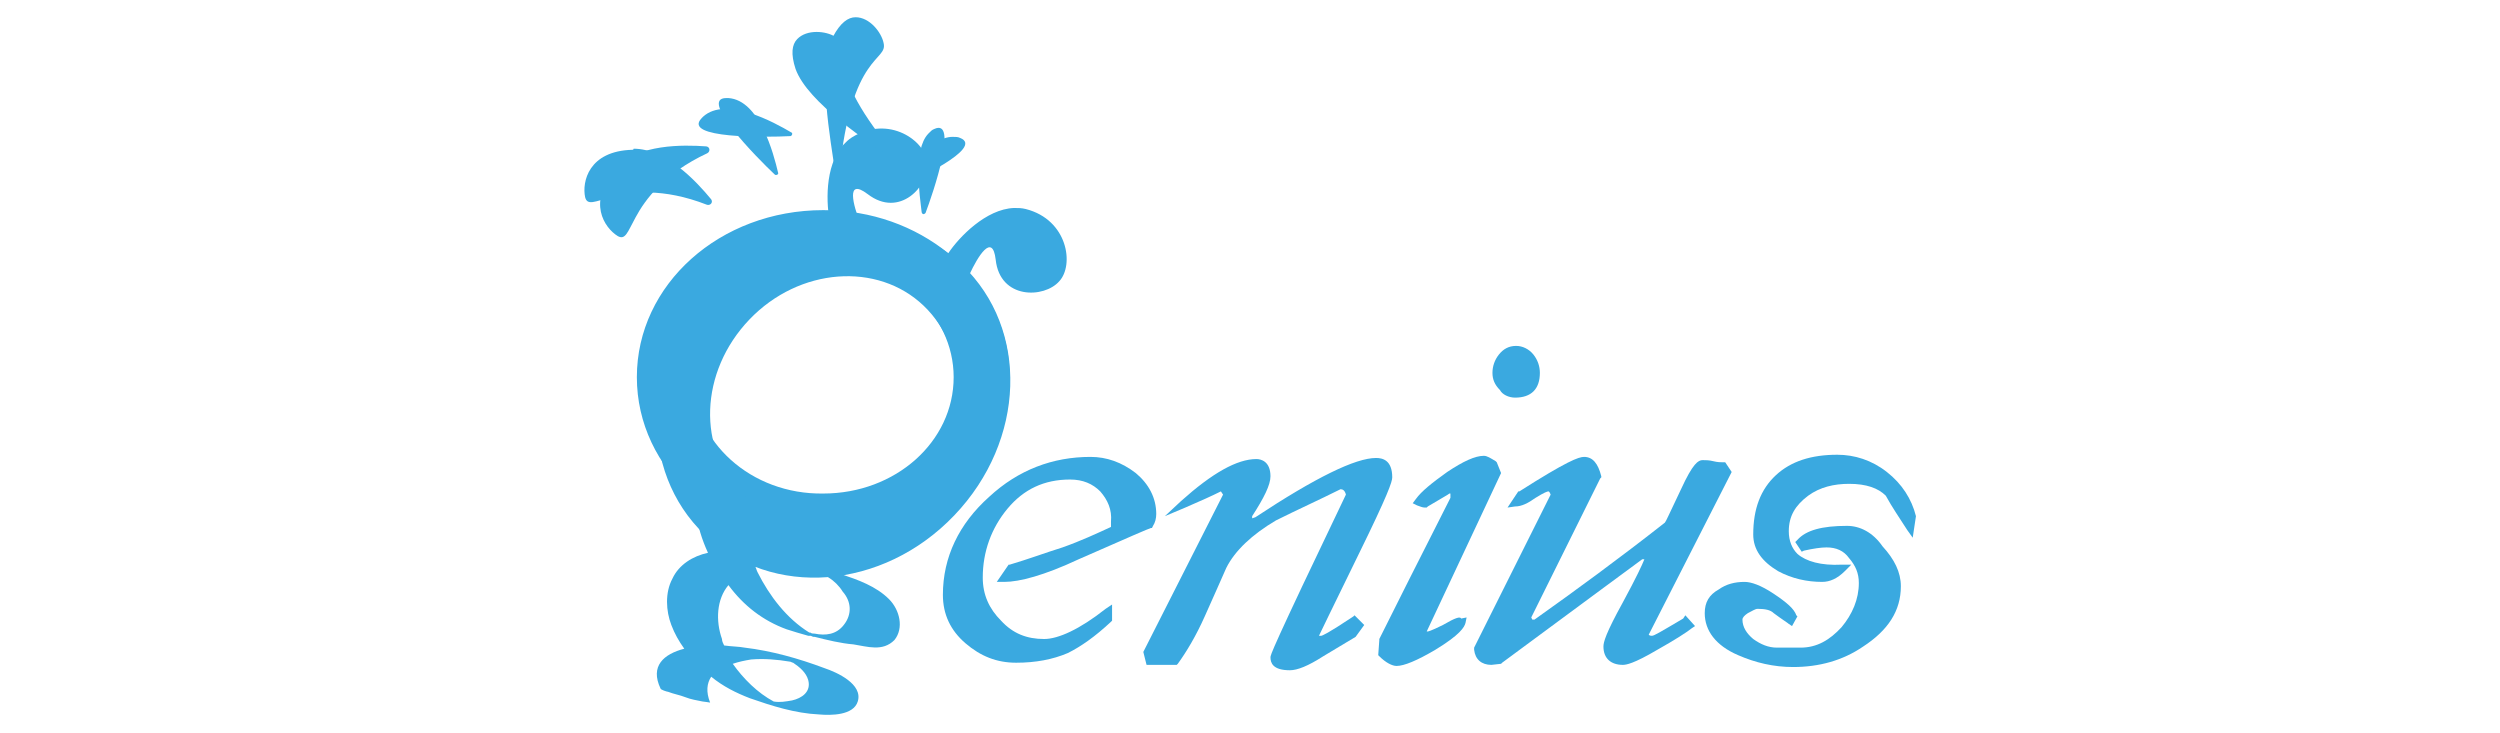<?xml version="1.0" encoding="utf-8"?>
<!-- Generator: Adobe Illustrator 26.0.1, SVG Export Plug-In . SVG Version: 6.00 Build 0)  -->
<svg version="1.1" id="Layer_1" xmlns="http://www.w3.org/2000/svg" xmlns:xlink="http://www.w3.org/1999/xlink" x="0px" y="0px"
	 viewBox="0 0 232 68" style="enable-background:new 0 0 232 68;" xml:space="preserve">
<style type="text/css">
	.st0{fill:#3AA9E0;}
	.st1{clip-path:url(#XMLID_00000050657444136152605730000012978187615613093249_);fill:#3AA9E0;}
	.st2{clip-path:url(#XMLID_00000077325039668922940680000017305383545945783741_);fill:#3AA9E0;}
	.st3{clip-path:url(#XMLID_00000133498375276980170250000003517567769077606804_);fill:#3AA9E0;}
	.st4{clip-path:url(#XMLID_00000000927094329213880910000012448191038982697120_);fill:#3AA9E0;}
	.st5{clip-path:url(#XMLID_00000142879082448204701670000008959424471866868657_);fill:#3AA9E0;}
</style>
<g id="XMLID_181_">
	<path id="XMLID_206_" class="st0" d="M82.5,55.6c-1.2-1.2-2.9-1.8-4.4-2.3c-2.2-0.7-4.4-1.4-6.7-1.8c-0.5-0.1-1.1-0.2-1.6-0.3
		c-0.7-2.1-1-4.3-0.2-6.4c0,0-4.5-1.6-4.6-1.3c-1,2.5-0.4,5.4,0.7,7.8c-1.4,0.3-2.7,1.1-3.3,2.4c-0.7,1.3-0.6,3-0.1,4.3
		c0.3,0.8,0.7,1.5,1.2,2.2c-1.9,0.5-3.2,1.6-2.2,3.7c0,0.1,0.6,0.3,0.7,0.3c0.5,0.2,1.1,0.3,1.6,0.5c0.5,0.2,1.1,0.3,1.6,0.4
		c0.1,0,0.7,0.1,0.7,0.1c-0.4-1-0.3-1.8,0.1-2.4c1.1,0.9,2.3,1.5,3.6,2c2,0.7,4.2,1.4,6.4,1.5c1.1,0.1,3.2,0.1,3.6-1.2
		c0.5-1.6-1.9-2.7-3.1-3.1c-2.4-0.9-4.9-1.6-7.4-1.9c-0.5-0.1-1.2-0.1-1.9-0.2c-0.1-0.2-0.2-0.4-0.2-0.6c-0.6-1.7-0.5-3.7,0.6-5
		c1.4,1.9,3.2,3.3,5.4,4.1c0.6,0.2,1.3,0.4,2,0.6c0.1,0,0.1,0,0.2,0c0.1,0,0.2,0.1,0.3,0.1c0,0,0,0,0.1,0c1.2,0.3,2.4,0.6,3.6,0.7
		c1.3,0.2,2.7,0.7,3.8-0.4C83.9,58.3,83.5,56.6,82.5,55.6 M69.7,61.2c1.2-0.1,2.4,0,3.6,0.2c0.1,0,0.2,0.1,0.3,0.1
		c0.6,0.4,1.2,0.9,1.4,1.6c0.3,1.1-0.6,1.7-1.5,1.9c-0.6,0.1-1.1,0.2-1.7,0.1C70.3,64.3,69,63,68,61.6
		C68.6,61.4,69.1,61.3,69.7,61.2 M78.3,58c-0.7,0.9-1.7,1-2.7,0.8c-0.1,0-0.3,0-0.4-0.1c0,0,0,0-0.1,0c-2.1-1.3-3.7-3.4-4.8-5.6
		c-0.1-0.2-0.1-0.3-0.2-0.5c0.5-0.1,1-0.2,1.5-0.2c0.8-0.1,1.5,0,2.3,0.1c0.3,0,0.6,0.1,0.9,0.1c0.2,0,0.4,0.1,0.6,0.1
		c-0.2,0-0.3-0.1-0.5-0.1c0.5-0.1,1.6,0.7,2,1c0.5,0.3,1,0.8,1.3,1.3C79,55.8,79.1,57,78.3,58"/>
	<g id="XMLID_201_">
		<defs>
			<path id="XMLID_202_" d="M64.3,35c0-6,5.4-10.8,12.1-10.8c6.7,0,12.1,4.9,12.1,10.8c0,6-5.4,10.8-12.1,10.8
				C69.7,45.9,64.3,41,64.3,35 M88,23.5c-3.1-2.5-7.1-4-11.6-4c-9.6,0-17.3,6.9-17.3,15.5c0,8.6,7.7,15.5,17.3,15.5
				c9.6,0,17.3-6.9,17.3-15.5c0-3.6-1.4-6.9-3.7-9.6c0.7-1.5,2.1-3.9,2.4-1.3c0.4,3.7,4.5,3.6,5.9,2c1.4-1.5,0.8-5.7-3.1-6.7
				c-0.4-0.1-0.7-0.1-1.1-0.1C91.5,19.4,89,22,88,23.5"/>
		</defs>
		<use xlink:href="#XMLID_202_"  style="overflow:visible;fill:#3AA9E0;"/>
		<clipPath id="XMLID_00000094614893542232245830000016000420786616302995_">
			<use xlink:href="#XMLID_202_"  style="overflow:visible;"/>
		</clipPath>
		
			<rect id="XMLID_205_" x="54.1" y="9.5" transform="matrix(0.691 -0.723 0.723 0.691 -0.747 68.169)" style="clip-path:url(#XMLID_00000094614893542232245830000016000420786616302995_);fill:#3AA9E0;" width="50.6" height="50.9"/>
	</g>
	<g id="XMLID_198_">
		<defs>
			<path id="XMLID_199_" d="M77.3,3.4c-1.5,3-0.2,9.6,0.2,12.6c0,0.3,0.4,0.3,0.4,0C79,4.9,82.4,5.7,82,4c-0.2-1-1.3-2.4-2.6-2.4
				C78.7,1.6,78,2.1,77.3,3.4"/>
		</defs>
		<use xlink:href="#XMLID_199_"  style="overflow:visible;fill:#3AA9E0;"/>
		<clipPath id="XMLID_00000119079439105882638860000003710456132676344241_">
			<use xlink:href="#XMLID_199_"  style="overflow:visible;"/>
		</clipPath>
		
			<rect id="XMLID_200_" x="71.5" y="1.5" transform="matrix(0.691 -0.723 0.723 0.691 17.954 59.933)" style="clip-path:url(#XMLID_00000119079439105882638860000003710456132676344241_);fill:#3AA9E0;" width="15.2" height="14.9"/>
	</g>
	<g id="XMLID_195_">
		<defs>
			<path id="XMLID_196_" d="M71.9,16.2c0.1,0.1,0.4,0,0.3-0.2c-0.4-1.7-1.7-6.7-4.6-6.9c-0.1,0-0.1,0-0.2,0
				C64.8,9.1,70.2,14.6,71.9,16.2"/>
		</defs>
		<use xlink:href="#XMLID_196_"  style="overflow:visible;fill:#3AA9E0;"/>
		<clipPath id="XMLID_00000124855264754039801010000013290341156543106447_">
			<use xlink:href="#XMLID_196_"  style="overflow:visible;"/>
		</clipPath>
		
			<rect id="XMLID_197_" x="63.3" y="7.5" transform="matrix(0.691 -0.723 0.723 0.691 11.949 53.42)" style="clip-path:url(#XMLID_00000124855264754039801010000013290341156543106447_);fill:#3AA9E0;" width="10.4" height="10.4"/>
	</g>
	<g id="XMLID_192_">
		<defs>
			<path id="XMLID_193_" d="M82.7,17.3c-0.1,0.2,0,0.3,0.2,0.3c1.9-0.8,8.5-3.9,6.2-4.8c-0.2-0.1-0.4-0.1-0.7-0.1
				C86.3,12.7,83.7,16.1,82.7,17.3"/>
		</defs>
		<use xlink:href="#XMLID_193_"  style="overflow:visible;fill:#3AA9E0;"/>
		<clipPath id="XMLID_00000011014447306784075370000006523647712621648269_">
			<use xlink:href="#XMLID_193_"  style="overflow:visible;"/>
		</clipPath>
		
			<rect id="XMLID_194_" x="82.2" y="10.3" transform="matrix(0.691 -0.723 0.723 0.691 15.879 67.544)" style="clip-path:url(#XMLID_00000011014447306784075370000006523647712621648269_);fill:#3AA9E0;" width="9.7" height="9.8"/>
	</g>
	<g id="XMLID_189_">
		<defs>
			<path id="XMLID_190_" d="M58.7,13.9c-4.1,0.1-4.7,3-4.4,4.4c0.2,0.8,0.9,0.4,2.4,0c1.8-0.5,4.8-0.9,8.9,0.7
				c0.3,0.1,0.6-0.2,0.4-0.5c-1.4-1.7-4.2-4.7-7.2-4.7C58.8,13.9,58.7,13.9,58.7,13.9"/>
		</defs>
		<use xlink:href="#XMLID_190_"  style="overflow:visible;fill:#3AA9E0;"/>
		<clipPath id="XMLID_00000026846388560053361370000002345036455209345421_">
			<use xlink:href="#XMLID_190_"  style="overflow:visible;"/>
		</clipPath>
		
			<rect id="XMLID_191_" x="53.9" y="10.3" transform="matrix(0.691 -0.723 0.723 0.691 6.572 48.52)" style="clip-path:url(#XMLID_00000026846388560053361370000002345036455209345421_);fill:#3AA9E0;" width="12.3" height="12.5"/>
	</g>
	<path id="XMLID_188_" class="st0" d="M96.9,59.3c-1.6,0-2.9-0.5-4-1.7c-1.1-1.1-1.7-2.4-1.7-4c0-2.4,0.8-4.6,2.3-6.4
		c1.5-1.8,3.4-2.7,5.8-2.7c1.2,0,2.1,0.4,2.8,1.1c0.7,0.8,1.1,1.7,1,2.8l0,0.5c-1.3,0.6-2.8,1.3-4.5,1.9c-1.6,0.5-3.2,1.1-4.9,1.6
		l-0.1,0L92.5,54l0.7,0c1.4,0,3.7-0.6,6.9-2.1c5-2.2,6.4-2.8,6.7-2.9h0.1l0.1-0.2c0.2-0.3,0.3-0.7,0.3-1.1c0-1.5-0.7-2.8-1.9-3.8
		c-1.3-1-2.7-1.5-4.2-1.5c-3.5,0-6.7,1.2-9.4,3.7c-2.8,2.5-4.3,5.6-4.3,9.1c0,1.8,0.7,3.3,2.1,4.5c1.4,1.2,2.9,1.8,4.7,1.8
		c1.8,0,3.4-0.3,4.8-0.9c1.2-0.6,2.5-1.5,4-2.9l0.1-0.1v-1.5l-0.6,0.4C100.2,58.4,98.2,59.3,96.9,59.3"/>
	<path id="XMLID_187_" class="st0" d="M125.6,57.2c-2.4,1.6-2.9,1.8-3,1.8c-0.1,0-0.2,0-0.2,0c0.2-0.4,1-2.1,3.7-7.6
		c2.7-5.5,3.1-6.7,3.1-7.1c0-1.6-0.9-1.8-1.5-1.8c-1.9,0-5.6,1.8-11.2,5.5l-0.3,0.1v-0.2c1.1-1.7,1.7-2.9,1.7-3.7
		c0-1.4-0.9-1.6-1.3-1.6c-1.8,0-4.1,1.3-7,3.9l-1.5,1.4l1.9-0.8c1.4-0.6,2.5-1.1,3.3-1.5l0.2,0.3l-7.4,14.6l0.3,1.2h2.8l0.1-0.1
		c0.8-1.1,1.7-2.6,2.5-4.4c0.7-1.6,1.4-3.1,2-4.5c0.8-1.6,2.4-3.1,4.6-4.4c2-1,4-1.9,6-2.9c0.2,0,0.4,0.1,0.5,0.5
		c-7,14.6-7,14.9-7,15.1c0,0.5,0.2,1.2,1.8,1.2c0.7,0,1.7-0.4,3.1-1.3l3-1.8l0.8-1.1l-0.9-0.9L125.6,57.2z"/>
	<path id="XMLID_186_" class="st0" d="M133.9,58c-1.2,0.6-1.4,0.6-1.4,0.6c0,0-0.1,0-0.1,0l6.9-14.7l-0.4-1l-0.1-0.1
		c-0.5-0.3-0.8-0.5-1.1-0.5c-0.8,0-1.9,0.5-3.4,1.5c-1.4,1-2.4,1.8-2.9,2.5l-0.3,0.4l0.4,0.2c0.3,0.1,0.5,0.2,0.7,0.2h0.2l0.1-0.1
		c1.5-0.9,1.9-1.1,2-1.2c0,0,0,0,0.1,0v0.4c-2.9,5.7-5.1,10.1-6.6,13.1l0,0.1l-0.1,1.4l0.1,0.1c0.6,0.6,1.2,0.9,1.6,0.9
		c0.7,0,1.9-0.5,3.6-1.5c2.3-1.4,2.7-2.1,2.8-2.5l0.1-0.5l-0.5,0.1C135.5,57.2,135.1,57.3,133.9,58"/>
	<path id="XMLID_185_" class="st0" d="M140.6,36.9c1.5,0,2.3-0.8,2.3-2.3c0-0.6-0.2-1.2-0.6-1.7c-0.4-0.5-1-0.8-1.6-0.8
		c-0.7,0-1.2,0.3-1.6,0.8c-0.4,0.5-0.6,1.1-0.6,1.7c0,0.6,0.2,1.1,0.7,1.6C139.4,36.6,140,36.9,140.6,36.9"/>
	<path id="XMLID_184_" class="st0" d="M156.2,57.4c-2.2,1.3-2.7,1.6-2.9,1.6c-0.1,0-0.2,0-0.3-0.1l7.7-15.1l-0.6-0.9h-0.2
		c-0.2,0-0.5,0-0.9-0.1c-0.4-0.1-0.7-0.1-1-0.1c-0.4,0-0.9,0.3-2,2.7c-1.1,2.3-1.4,3-1.5,3.1c-4.2,3.3-8.3,6.3-12.1,9h-0.2l-0.1-0.2
		l6.4-12.9l0.1-0.1l0-0.1c-0.3-1.2-0.8-1.8-1.6-1.8c-0.5,0-1.6,0.4-6,3.2l-0.1,0l-1,1.5l0.7-0.1c0.6,0,1.2-0.3,1.9-0.8
		c0.8-0.5,1.1-0.6,1.2-0.6c0,0,0.1,0,0.2,0.3l-7.1,14.2l0,0.1l0,0.1c0.1,0.9,0.7,1.4,1.6,1.4l0.9-0.1l0.1-0.1c8-5.9,12.3-9.1,13-9.6
		c0.1,0,0.1,0,0.2,0c-0.2,0.5-0.7,1.6-2,4c-1.6,2.9-1.8,3.7-1.8,4.1c0,1.1,0.7,1.7,1.8,1.7c0.3,0,1-0.1,3.2-1.4
		c1.6-0.9,2.7-1.6,3.2-2l0.3-0.2l-0.9-1L156.2,57.4z"/>
	<path id="XMLID_183_" class="st0" d="M177.8,47.9c-0.4-1.6-1.3-3-2.7-4.1c-1.4-1.1-3-1.6-4.6-1.6c-2.4,0-4.3,0.6-5.7,1.9
		c-1.4,1.3-2.1,3.1-2.1,5.5c0,1.4,0.8,2.5,2.3,3.4c1.3,0.7,2.7,1,4.1,1c0.7,0,1.4-0.3,2.1-1l0.6-0.6l-0.9,0c-1.9,0.1-3.3-0.3-4.1-1
		c-0.5-0.5-0.8-1.2-0.8-2.1c0-1.4,0.6-2.4,1.8-3.3c1.1-0.8,2.4-1.1,3.8-1.1c1.6,0,2.7,0.4,3.4,1.1c0.6,1.1,1.3,2.1,2,3.2l0.5,0.7
		L177.8,47.9L177.8,47.9z"/>
	<path id="XMLID_182_" class="st0" d="M171.4,48.8c-2.3,0-3.8,0.4-4.6,1.3l-0.2,0.2l0.6,0.9l0.2-0.1c0.9-0.2,1.6-0.3,2.1-0.3
		c0.9,0,1.6,0.3,2.1,1c0.6,0.7,0.9,1.4,0.9,2.3c0,1.5-0.6,2.9-1.6,4.1c-1.1,1.2-2.3,1.9-3.8,1.9h-2.2c-0.8,0-1.5-0.3-2.2-0.8
		c-0.6-0.5-1-1.1-1-1.8c0-0.2,0.2-0.4,0.5-0.6c0.4-0.2,0.7-0.4,0.9-0.4c0.7,0,1.2,0.1,1.5,0.4c0.8,0.6,1.3,0.9,1.4,1l0.3,0.2
		l0.5-0.9l-0.1-0.1c-0.2-0.6-0.9-1.2-2.1-2c-1.2-0.8-2.1-1.1-2.7-1.1c-0.9,0-1.7,0.2-2.4,0.7c-0.9,0.5-1.3,1.2-1.3,2.2
		c0,1.6,1,3,3.1,3.9c1.6,0.7,3.3,1.1,5.1,1.1c2.4,0,4.6-0.6,6.5-1.9c2.3-1.5,3.5-3.3,3.5-5.6c0-1.3-0.6-2.5-1.7-3.7
		C173.8,49.4,172.6,48.8,171.4,48.8"/>
</g>
</svg>
